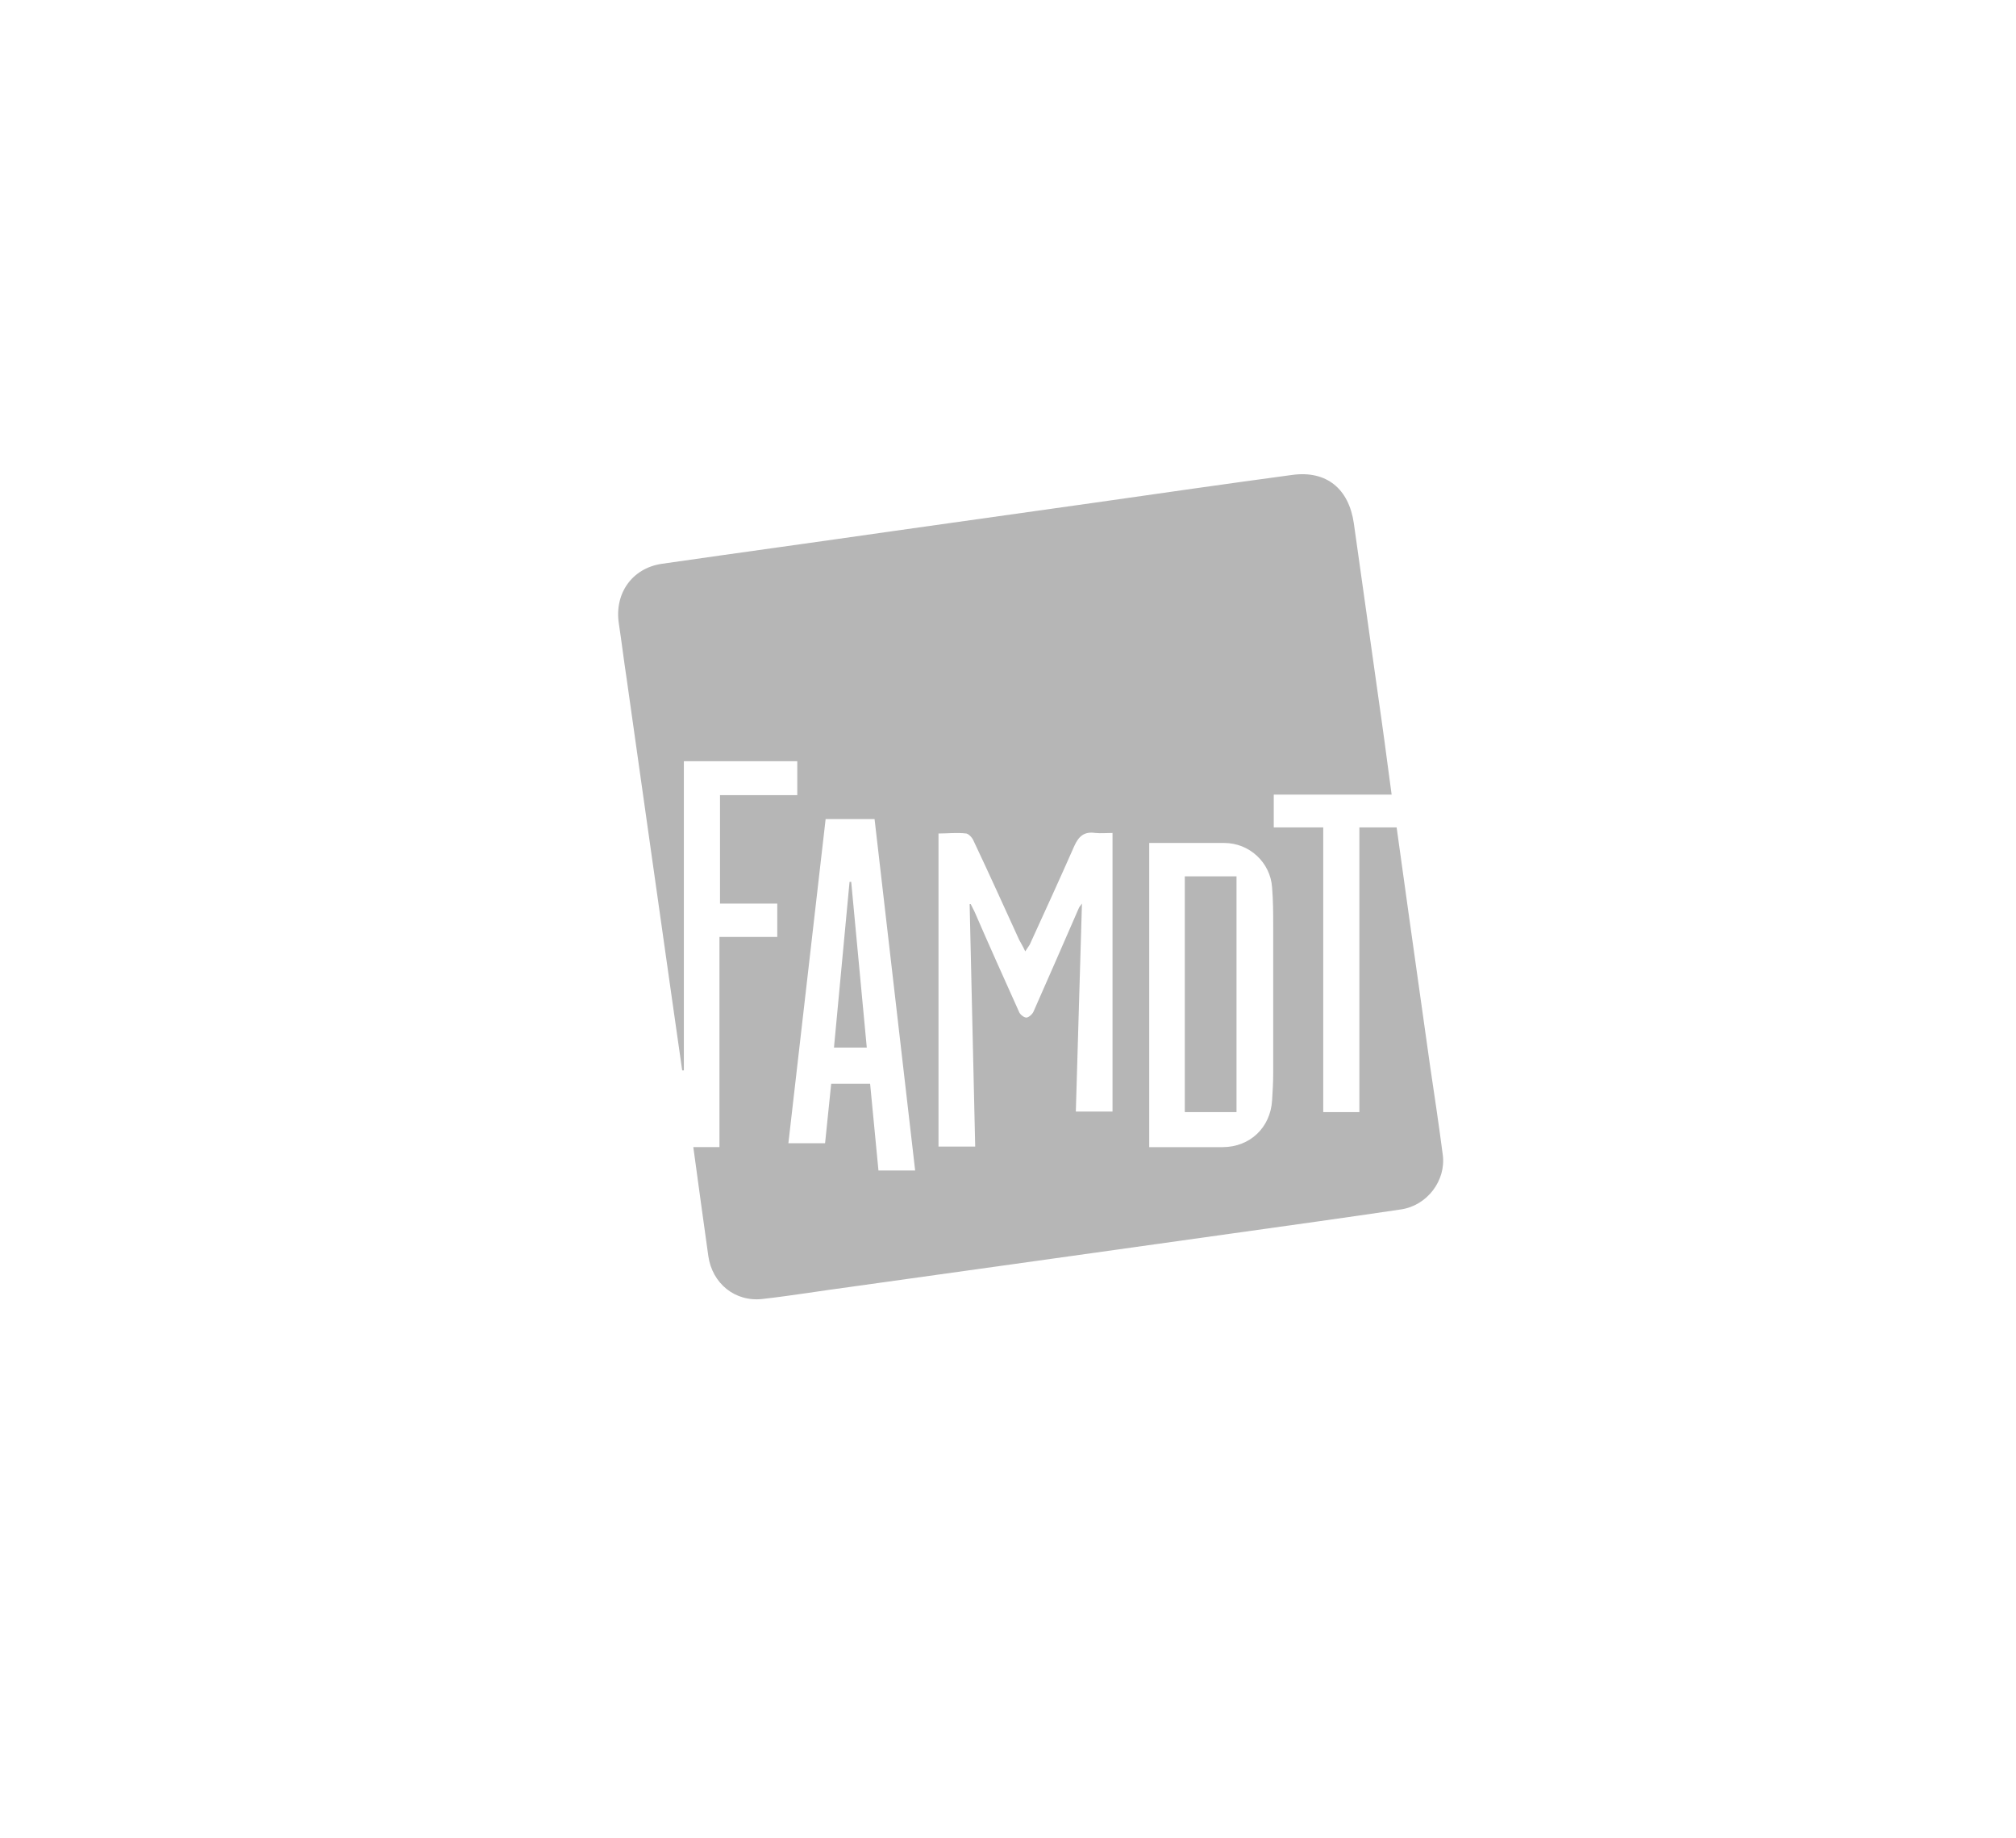 <?xml version="1.0" encoding="UTF-8"?><svg id="a" xmlns="http://www.w3.org/2000/svg" viewBox="0 0 36.26 33.06"><defs><style>.b{fill:#b6b6b6;}</style></defs><path class="b" d="M23.8,20h.65v-5.12h.67c.07,.5,.14,1,.21,1.51,.13,.92,.26,1.85,.39,2.77,.08,.54,.16,1.07,.23,1.61,.06,.46-.28,.91-.75,.98-1.01,.15-2.02,.29-3.02,.43-1.07,.15-2.14,.3-3.21,.45-1.22,.17-2.43,.34-3.65,.51-.53,.07-1.07,.16-1.6,.22-.5,.06-.91-.28-.98-.77-.09-.65-.18-1.29-.27-1.96h.47v-3.78h1.04v-.6h-1.03v-1.95h1.39v-.61h-2.04v5.56h-.03c-.06-.44-.13-.89-.19-1.33-.13-.92-.26-1.84-.39-2.75-.14-.99-.28-1.98-.42-2.97-.05-.33-.09-.66-.14-.99-.08-.54,.24-.99,.77-1.07,1.39-.2,2.78-.39,4.17-.59,1.21-.17,2.41-.34,3.62-.51,1.19-.17,2.37-.34,3.56-.5,.61-.08,1.01,.25,1.1,.87,.17,1.21,.34,2.42,.51,3.62,.06,.42,.11,.83,.17,1.26h-2.12v.59h.89v5.13Zm-6.34-3.74c.03,.06,.05,.1,.07,.14,.26,.6,.53,1.2,.8,1.8,.02,.05,.09,.1,.13,.1,.04,0,.11-.06,.13-.11,.27-.61,.54-1.23,.81-1.85,.01-.03,.04-.06,.06-.09l-.11,3.74h.66v-5.01c-.11,0-.21,.01-.31,0-.2-.03-.3,.06-.38,.24-.26,.59-.53,1.18-.8,1.77-.02,.03-.04,.06-.08,.12-.04-.09-.08-.15-.11-.21-.27-.59-.54-1.19-.82-1.78-.02-.05-.08-.12-.13-.13-.17-.02-.34,0-.5,0v5.63h.66l-.1-4.36Zm3.21,4.37c.44,0,.88,0,1.32,0,.49,0,.86-.35,.89-.84,.01-.16,.02-.32,.02-.48,0-.88,0-1.76,0-2.64,0-.24,0-.47-.02-.71-.03-.45-.41-.8-.86-.8-.35,0-.7,0-1.05,0h-.3v5.47Zm-4.21,.42l-.73-6.32h-.88l-.67,5.83h.66l.11-1.07h.7l.15,1.56h.67Z"/><path class="b" d="M21.31,15.76h.93v4.24h-.93v-4.24Z"/><path class="b" d="M15.59,18.84h-.59l.28-2.98h.03l.28,2.98Z"/></svg>
